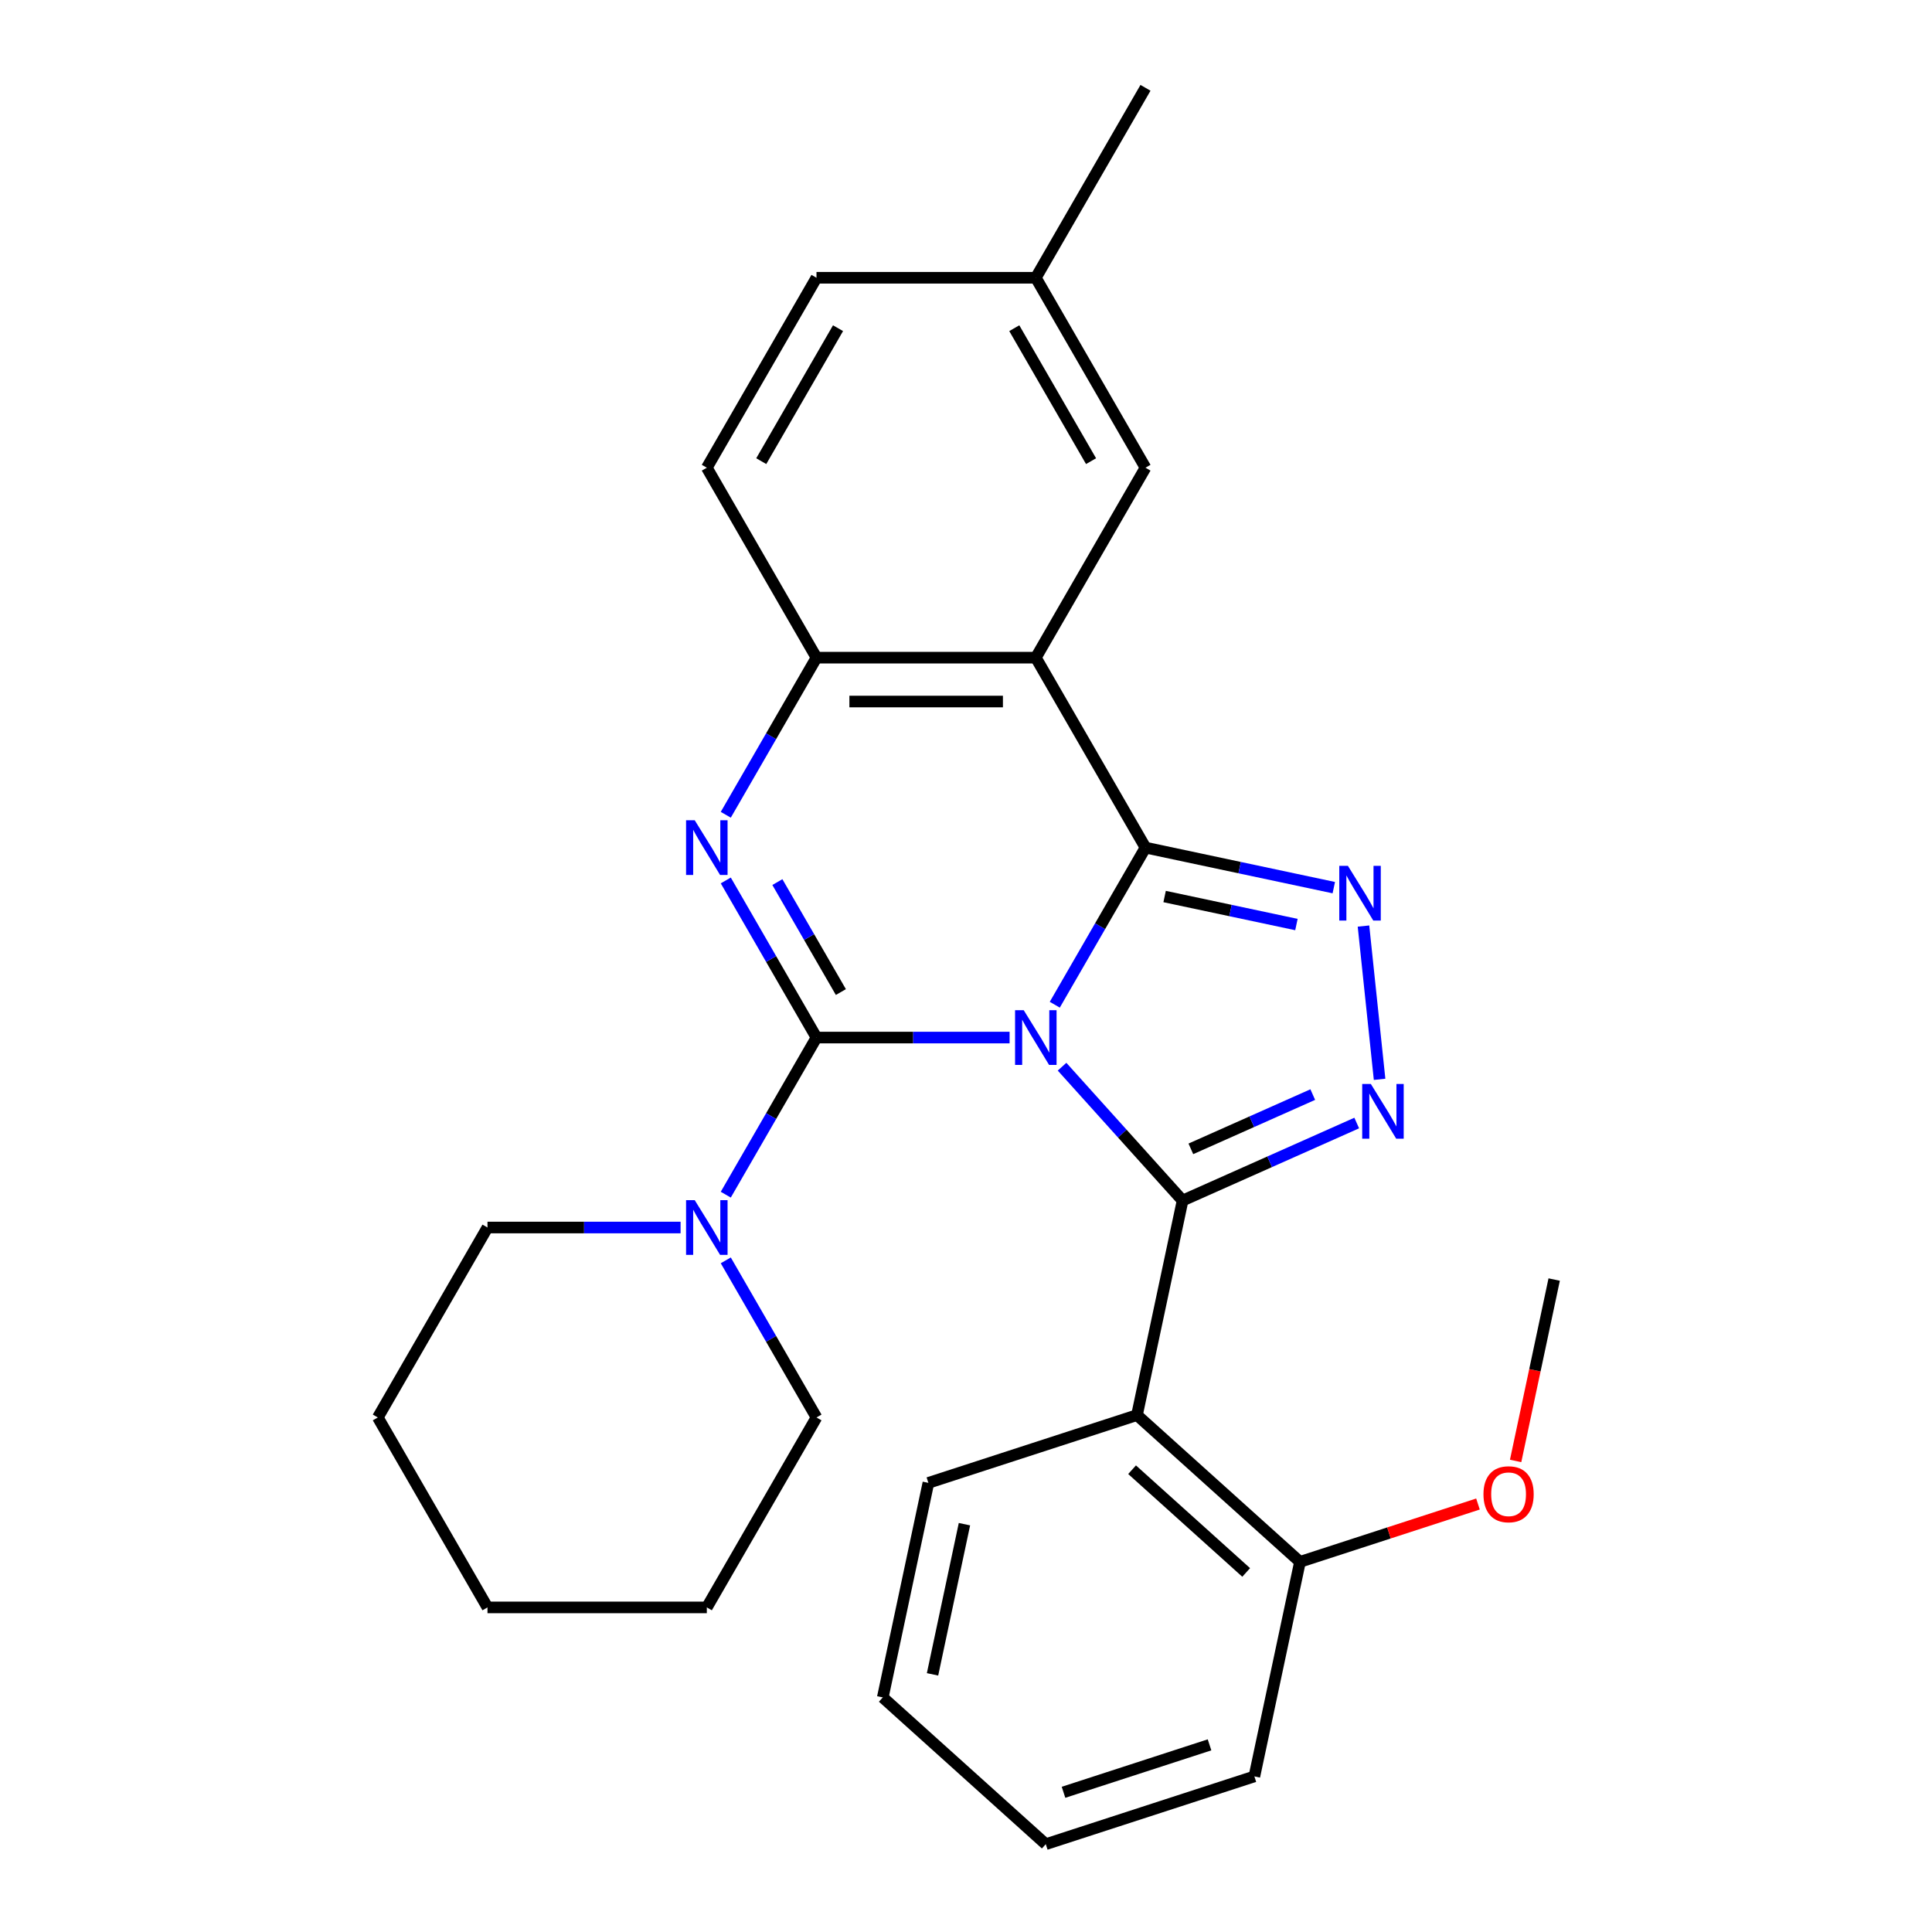 <?xml version='1.0' encoding='iso-8859-1'?>
<svg version='1.1' baseProfile='full'
              xmlns='http://www.w3.org/2000/svg'
                      xmlns:rdkit='http://www.rdkit.org/xml'
                      xmlns:xlink='http://www.w3.org/1999/xlink'
                  xml:space='preserve'
width='1000px' height='1000px' viewBox='0 0 1000 1000'>
<!-- END OF HEADER -->
<rect style='opacity:1.0;fill:#FFFFFF;stroke:none' width='1000' height='1000' x='0' y='0'> </rect>
<path class='bond-0' d='M 522.561,537.04 L 472.587,537.04' style='fill:none;fill-rule:evenodd;stroke:#0000FF;stroke-width:6px;stroke-linecap:butt;stroke-linejoin:miter;stroke-opacity:1' />
<path class='bond-0' d='M 472.587,537.04 L 422.613,537.04' style='fill:none;fill-rule:evenodd;stroke:#000000;stroke-width:6px;stroke-linecap:butt;stroke-linejoin:miter;stroke-opacity:1' />
<path class='bond-1' d='M 545.953,520.042 L 569.428,479.383' style='fill:none;fill-rule:evenodd;stroke:#0000FF;stroke-width:6px;stroke-linecap:butt;stroke-linejoin:miter;stroke-opacity:1' />
<path class='bond-1' d='M 569.428,479.383 L 592.903,438.723' style='fill:none;fill-rule:evenodd;stroke:#000000;stroke-width:6px;stroke-linecap:butt;stroke-linejoin:miter;stroke-opacity:1' />
<path class='bond-2' d='M 549.718,552.12 L 580.911,586.764' style='fill:none;fill-rule:evenodd;stroke:#0000FF;stroke-width:6px;stroke-linecap:butt;stroke-linejoin:miter;stroke-opacity:1' />
<path class='bond-2' d='M 580.911,586.764 L 612.104,621.407' style='fill:none;fill-rule:evenodd;stroke:#000000;stroke-width:6px;stroke-linecap:butt;stroke-linejoin:miter;stroke-opacity:1' />
<path class='bond-3' d='M 422.613,537.04 L 399.138,496.381' style='fill:none;fill-rule:evenodd;stroke:#000000;stroke-width:6px;stroke-linecap:butt;stroke-linejoin:miter;stroke-opacity:1' />
<path class='bond-3' d='M 399.138,496.381 L 375.663,455.721' style='fill:none;fill-rule:evenodd;stroke:#0000FF;stroke-width:6px;stroke-linecap:butt;stroke-linejoin:miter;stroke-opacity:1' />
<path class='bond-3' d='M 435.234,513.49 L 418.801,485.028' style='fill:none;fill-rule:evenodd;stroke:#000000;stroke-width:6px;stroke-linecap:butt;stroke-linejoin:miter;stroke-opacity:1' />
<path class='bond-3' d='M 418.801,485.028 L 402.369,456.567' style='fill:none;fill-rule:evenodd;stroke:#0000FF;stroke-width:6px;stroke-linecap:butt;stroke-linejoin:miter;stroke-opacity:1' />
<path class='bond-9' d='M 422.613,537.04 L 399.138,577.7' style='fill:none;fill-rule:evenodd;stroke:#000000;stroke-width:6px;stroke-linecap:butt;stroke-linejoin:miter;stroke-opacity:1' />
<path class='bond-9' d='M 399.138,577.7 L 375.663,618.359' style='fill:none;fill-rule:evenodd;stroke:#0000FF;stroke-width:6px;stroke-linecap:butt;stroke-linejoin:miter;stroke-opacity:1' />
<path class='bond-4' d='M 592.903,438.723 L 641.637,449.082' style='fill:none;fill-rule:evenodd;stroke:#000000;stroke-width:6px;stroke-linecap:butt;stroke-linejoin:miter;stroke-opacity:1' />
<path class='bond-4' d='M 641.637,449.082 L 690.371,459.441' style='fill:none;fill-rule:evenodd;stroke:#0000FF;stroke-width:6px;stroke-linecap:butt;stroke-linejoin:miter;stroke-opacity:1' />
<path class='bond-4' d='M 602.802,464.04 L 636.916,471.291' style='fill:none;fill-rule:evenodd;stroke:#000000;stroke-width:6px;stroke-linecap:butt;stroke-linejoin:miter;stroke-opacity:1' />
<path class='bond-4' d='M 636.916,471.291 L 671.03,478.542' style='fill:none;fill-rule:evenodd;stroke:#0000FF;stroke-width:6px;stroke-linecap:butt;stroke-linejoin:miter;stroke-opacity:1' />
<path class='bond-6' d='M 592.903,438.723 L 536.139,340.406' style='fill:none;fill-rule:evenodd;stroke:#000000;stroke-width:6px;stroke-linecap:butt;stroke-linejoin:miter;stroke-opacity:1' />
<path class='bond-5' d='M 612.104,621.407 L 657.171,601.342' style='fill:none;fill-rule:evenodd;stroke:#000000;stroke-width:6px;stroke-linecap:butt;stroke-linejoin:miter;stroke-opacity:1' />
<path class='bond-5' d='M 657.171,601.342 L 702.238,581.277' style='fill:none;fill-rule:evenodd;stroke:#0000FF;stroke-width:6px;stroke-linecap:butt;stroke-linejoin:miter;stroke-opacity:1' />
<path class='bond-5' d='M 616.389,594.645 L 647.936,580.6' style='fill:none;fill-rule:evenodd;stroke:#000000;stroke-width:6px;stroke-linecap:butt;stroke-linejoin:miter;stroke-opacity:1' />
<path class='bond-5' d='M 647.936,580.6 L 679.482,566.554' style='fill:none;fill-rule:evenodd;stroke:#0000FF;stroke-width:6px;stroke-linecap:butt;stroke-linejoin:miter;stroke-opacity:1' />
<path class='bond-7' d='M 612.104,621.407 L 588.5,732.453' style='fill:none;fill-rule:evenodd;stroke:#000000;stroke-width:6px;stroke-linecap:butt;stroke-linejoin:miter;stroke-opacity:1' />
<path class='bond-28' d='M 375.663,421.725 L 399.138,381.066' style='fill:none;fill-rule:evenodd;stroke:#0000FF;stroke-width:6px;stroke-linecap:butt;stroke-linejoin:miter;stroke-opacity:1' />
<path class='bond-28' d='M 399.138,381.066 L 422.613,340.406' style='fill:none;fill-rule:evenodd;stroke:#000000;stroke-width:6px;stroke-linecap:butt;stroke-linejoin:miter;stroke-opacity:1' />
<path class='bond-27' d='M 705.736,479.325 L 714.074,558.661' style='fill:none;fill-rule:evenodd;stroke:#0000FF;stroke-width:6px;stroke-linecap:butt;stroke-linejoin:miter;stroke-opacity:1' />
<path class='bond-8' d='M 536.139,340.406 L 422.613,340.406' style='fill:none;fill-rule:evenodd;stroke:#000000;stroke-width:6px;stroke-linecap:butt;stroke-linejoin:miter;stroke-opacity:1' />
<path class='bond-8' d='M 519.11,363.111 L 439.642,363.111' style='fill:none;fill-rule:evenodd;stroke:#000000;stroke-width:6px;stroke-linecap:butt;stroke-linejoin:miter;stroke-opacity:1' />
<path class='bond-10' d='M 536.139,340.406 L 592.903,242.089' style='fill:none;fill-rule:evenodd;stroke:#000000;stroke-width:6px;stroke-linecap:butt;stroke-linejoin:miter;stroke-opacity:1' />
<path class='bond-11' d='M 588.5,732.453 L 672.867,808.418' style='fill:none;fill-rule:evenodd;stroke:#000000;stroke-width:6px;stroke-linecap:butt;stroke-linejoin:miter;stroke-opacity:1' />
<path class='bond-11' d='M 585.962,760.721 L 645.019,813.896' style='fill:none;fill-rule:evenodd;stroke:#000000;stroke-width:6px;stroke-linecap:butt;stroke-linejoin:miter;stroke-opacity:1' />
<path class='bond-14' d='M 588.5,732.453 L 480.53,767.535' style='fill:none;fill-rule:evenodd;stroke:#000000;stroke-width:6px;stroke-linecap:butt;stroke-linejoin:miter;stroke-opacity:1' />
<path class='bond-12' d='M 422.613,340.406 L 365.849,242.089' style='fill:none;fill-rule:evenodd;stroke:#000000;stroke-width:6px;stroke-linecap:butt;stroke-linejoin:miter;stroke-opacity:1' />
<path class='bond-17' d='M 352.271,635.358 L 302.297,635.358' style='fill:none;fill-rule:evenodd;stroke:#0000FF;stroke-width:6px;stroke-linecap:butt;stroke-linejoin:miter;stroke-opacity:1' />
<path class='bond-17' d='M 302.297,635.358 L 252.322,635.358' style='fill:none;fill-rule:evenodd;stroke:#000000;stroke-width:6px;stroke-linecap:butt;stroke-linejoin:miter;stroke-opacity:1' />
<path class='bond-18' d='M 375.663,652.356 L 399.138,693.015' style='fill:none;fill-rule:evenodd;stroke:#0000FF;stroke-width:6px;stroke-linecap:butt;stroke-linejoin:miter;stroke-opacity:1' />
<path class='bond-18' d='M 399.138,693.015 L 422.613,733.675' style='fill:none;fill-rule:evenodd;stroke:#000000;stroke-width:6px;stroke-linecap:butt;stroke-linejoin:miter;stroke-opacity:1' />
<path class='bond-13' d='M 592.903,242.089 L 536.139,143.772' style='fill:none;fill-rule:evenodd;stroke:#000000;stroke-width:6px;stroke-linecap:butt;stroke-linejoin:miter;stroke-opacity:1' />
<path class='bond-13' d='M 564.725,238.694 L 524.991,169.872' style='fill:none;fill-rule:evenodd;stroke:#000000;stroke-width:6px;stroke-linecap:butt;stroke-linejoin:miter;stroke-opacity:1' />
<path class='bond-16' d='M 672.867,808.418 L 718.933,793.45' style='fill:none;fill-rule:evenodd;stroke:#000000;stroke-width:6px;stroke-linecap:butt;stroke-linejoin:miter;stroke-opacity:1' />
<path class='bond-16' d='M 718.933,793.45 L 764.999,778.482' style='fill:none;fill-rule:evenodd;stroke:#FF0000;stroke-width:6px;stroke-linecap:butt;stroke-linejoin:miter;stroke-opacity:1' />
<path class='bond-19' d='M 672.867,808.418 L 649.264,919.464' style='fill:none;fill-rule:evenodd;stroke:#000000;stroke-width:6px;stroke-linecap:butt;stroke-linejoin:miter;stroke-opacity:1' />
<path class='bond-15' d='M 365.849,242.089 L 422.613,143.772' style='fill:none;fill-rule:evenodd;stroke:#000000;stroke-width:6px;stroke-linecap:butt;stroke-linejoin:miter;stroke-opacity:1' />
<path class='bond-15' d='M 394.027,238.694 L 433.762,169.872' style='fill:none;fill-rule:evenodd;stroke:#000000;stroke-width:6px;stroke-linecap:butt;stroke-linejoin:miter;stroke-opacity:1' />
<path class='bond-20' d='M 536.139,143.772 L 592.903,45.455' style='fill:none;fill-rule:evenodd;stroke:#000000;stroke-width:6px;stroke-linecap:butt;stroke-linejoin:miter;stroke-opacity:1' />
<path class='bond-30' d='M 536.139,143.772 L 422.613,143.772' style='fill:none;fill-rule:evenodd;stroke:#000000;stroke-width:6px;stroke-linecap:butt;stroke-linejoin:miter;stroke-opacity:1' />
<path class='bond-22' d='M 480.53,767.535 L 456.926,878.581' style='fill:none;fill-rule:evenodd;stroke:#000000;stroke-width:6px;stroke-linecap:butt;stroke-linejoin:miter;stroke-opacity:1' />
<path class='bond-22' d='M 499.198,788.913 L 482.676,866.645' style='fill:none;fill-rule:evenodd;stroke:#000000;stroke-width:6px;stroke-linecap:butt;stroke-linejoin:miter;stroke-opacity:1' />
<path class='bond-21' d='M 784.485,756.178 L 794.463,709.234' style='fill:none;fill-rule:evenodd;stroke:#FF0000;stroke-width:6px;stroke-linecap:butt;stroke-linejoin:miter;stroke-opacity:1' />
<path class='bond-21' d='M 794.463,709.234 L 804.441,662.29' style='fill:none;fill-rule:evenodd;stroke:#000000;stroke-width:6px;stroke-linecap:butt;stroke-linejoin:miter;stroke-opacity:1' />
<path class='bond-23' d='M 252.322,635.358 L 195.559,733.675' style='fill:none;fill-rule:evenodd;stroke:#000000;stroke-width:6px;stroke-linecap:butt;stroke-linejoin:miter;stroke-opacity:1' />
<path class='bond-24' d='M 422.613,733.675 L 365.849,831.992' style='fill:none;fill-rule:evenodd;stroke:#000000;stroke-width:6px;stroke-linecap:butt;stroke-linejoin:miter;stroke-opacity:1' />
<path class='bond-25' d='M 649.264,919.464 L 541.293,954.545' style='fill:none;fill-rule:evenodd;stroke:#000000;stroke-width:6px;stroke-linecap:butt;stroke-linejoin:miter;stroke-opacity:1' />
<path class='bond-25' d='M 626.052,903.132 L 550.472,927.689' style='fill:none;fill-rule:evenodd;stroke:#000000;stroke-width:6px;stroke-linecap:butt;stroke-linejoin:miter;stroke-opacity:1' />
<path class='bond-29' d='M 456.926,878.581 L 541.293,954.545' style='fill:none;fill-rule:evenodd;stroke:#000000;stroke-width:6px;stroke-linecap:butt;stroke-linejoin:miter;stroke-opacity:1' />
<path class='bond-26' d='M 195.559,733.675 L 252.322,831.992' style='fill:none;fill-rule:evenodd;stroke:#000000;stroke-width:6px;stroke-linecap:butt;stroke-linejoin:miter;stroke-opacity:1' />
<path class='bond-31' d='M 365.849,831.992 L 252.322,831.992' style='fill:none;fill-rule:evenodd;stroke:#000000;stroke-width:6px;stroke-linecap:butt;stroke-linejoin:miter;stroke-opacity:1' />
<path  class='atom-0' d='M 529.879 522.88
L 539.159 537.88
Q 540.079 539.36, 541.559 542.04
Q 543.039 544.72, 543.119 544.88
L 543.119 522.88
L 546.879 522.88
L 546.879 551.2
L 542.999 551.2
L 533.039 534.8
Q 531.879 532.88, 530.639 530.68
Q 529.439 528.48, 529.079 527.8
L 529.079 551.2
L 525.399 551.2
L 525.399 522.88
L 529.879 522.88
' fill='#0000FF'/>
<path  class='atom-4' d='M 359.589 424.563
L 368.869 439.563
Q 369.789 441.043, 371.269 443.723
Q 372.749 446.403, 372.829 446.563
L 372.829 424.563
L 376.589 424.563
L 376.589 452.883
L 372.709 452.883
L 362.749 436.483
Q 361.589 434.563, 360.349 432.363
Q 359.149 430.163, 358.789 429.483
L 358.789 452.883
L 355.109 452.883
L 355.109 424.563
L 359.589 424.563
' fill='#0000FF'/>
<path  class='atom-5' d='M 697.689 448.167
L 706.969 463.167
Q 707.889 464.647, 709.369 467.327
Q 710.849 470.007, 710.929 470.167
L 710.929 448.167
L 714.689 448.167
L 714.689 476.487
L 710.809 476.487
L 700.849 460.087
Q 699.689 458.167, 698.449 455.967
Q 697.249 453.767, 696.889 453.087
L 696.889 476.487
L 693.209 476.487
L 693.209 448.167
L 697.689 448.167
' fill='#0000FF'/>
<path  class='atom-6' d='M 709.556 561.072
L 718.836 576.072
Q 719.756 577.552, 721.236 580.232
Q 722.716 582.912, 722.796 583.072
L 722.796 561.072
L 726.556 561.072
L 726.556 589.392
L 722.676 589.392
L 712.716 572.992
Q 711.556 571.072, 710.316 568.872
Q 709.116 566.672, 708.756 565.992
L 708.756 589.392
L 705.076 589.392
L 705.076 561.072
L 709.556 561.072
' fill='#0000FF'/>
<path  class='atom-10' d='M 359.589 621.198
L 368.869 636.198
Q 369.789 637.678, 371.269 640.358
Q 372.749 643.038, 372.829 643.198
L 372.829 621.198
L 376.589 621.198
L 376.589 649.518
L 372.709 649.518
L 362.749 633.118
Q 361.589 631.198, 360.349 628.998
Q 359.149 626.798, 358.789 626.118
L 358.789 649.518
L 355.109 649.518
L 355.109 621.198
L 359.589 621.198
' fill='#0000FF'/>
<path  class='atom-17' d='M 767.838 773.416
Q 767.838 766.616, 771.198 762.816
Q 774.558 759.016, 780.838 759.016
Q 787.118 759.016, 790.478 762.816
Q 793.838 766.616, 793.838 773.416
Q 793.838 780.296, 790.438 784.216
Q 787.038 788.096, 780.838 788.096
Q 774.598 788.096, 771.198 784.216
Q 767.838 780.336, 767.838 773.416
M 780.838 784.896
Q 785.158 784.896, 787.478 782.016
Q 789.838 779.096, 789.838 773.416
Q 789.838 767.856, 787.478 765.056
Q 785.158 762.216, 780.838 762.216
Q 776.518 762.216, 774.158 765.016
Q 771.838 767.816, 771.838 773.416
Q 771.838 779.136, 774.158 782.016
Q 776.518 784.896, 780.838 784.896
' fill='#FF0000'/>
</svg>
